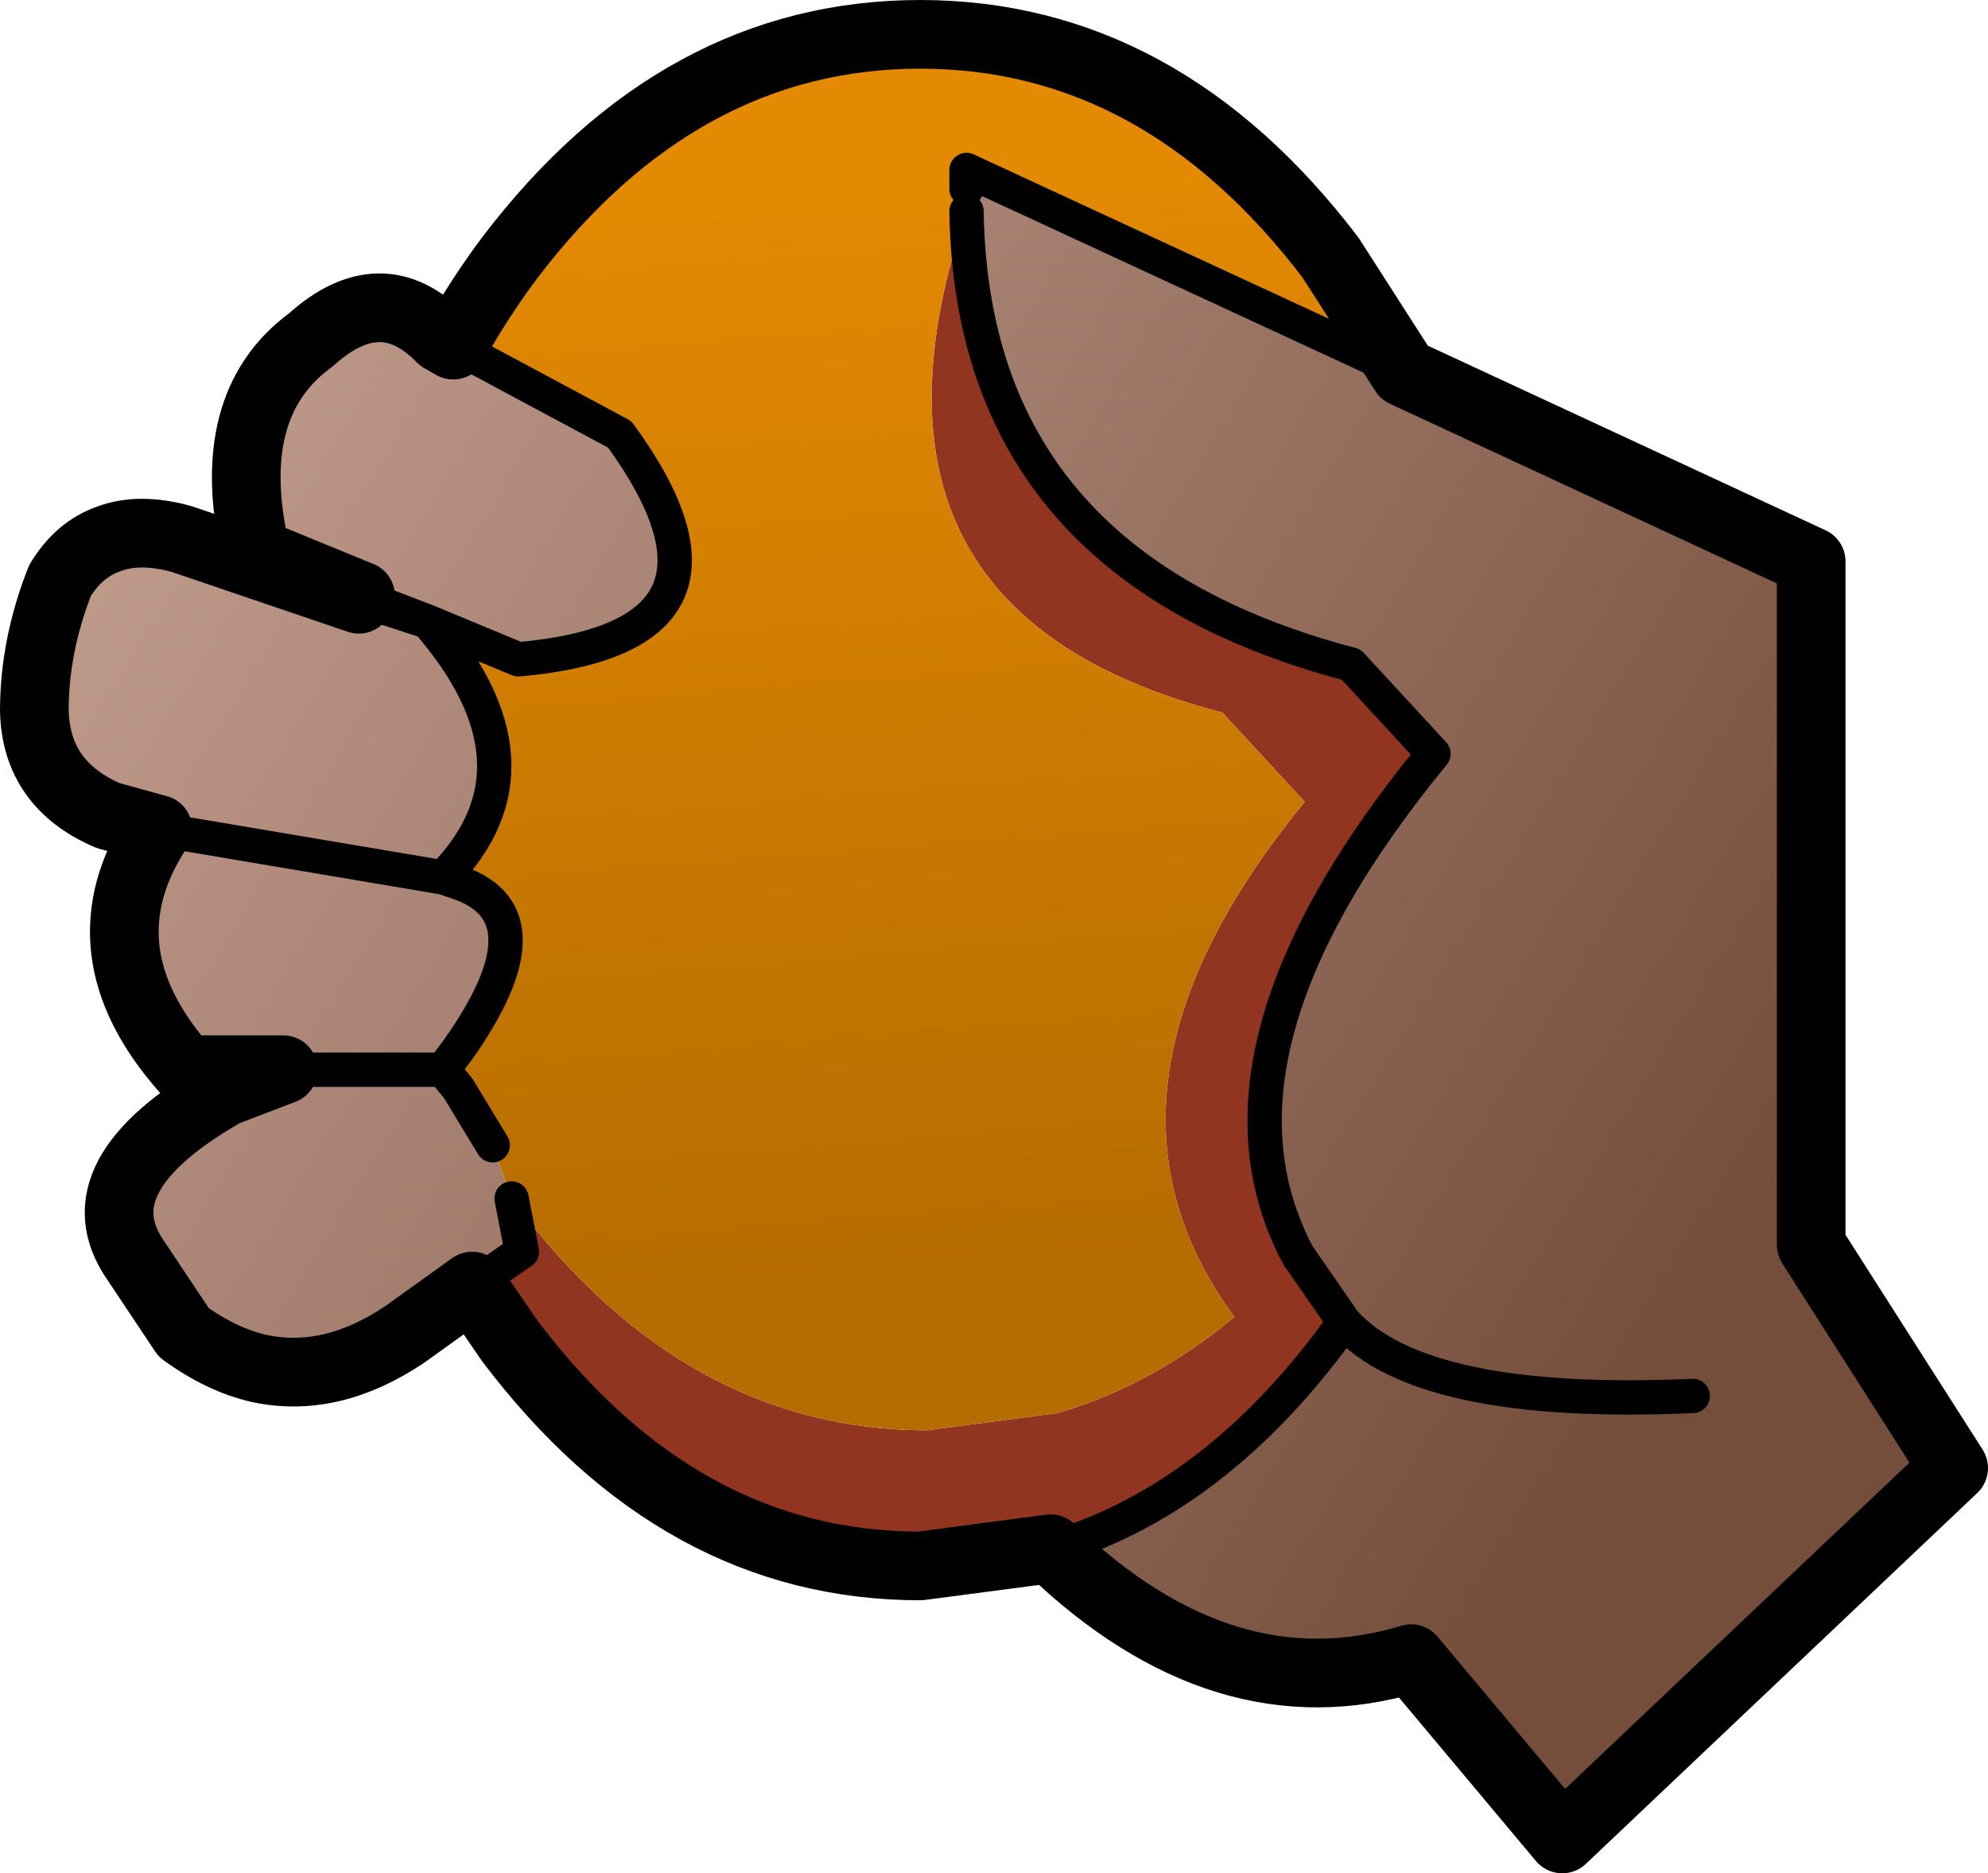<?xml version="1.0" encoding="UTF-8" standalone="no"?>
<svg xmlns:xlink="http://www.w3.org/1999/xlink" height="54.55px" width="57.9px" xmlns="http://www.w3.org/2000/svg">
  <g transform="matrix(1.0, 0.0, 0.0, 1.0, 1.0, 1.0)">
    <path d="M29.6 44.1 L25.8 44.6 Q18.8 44.6 13.85 38.05 L12.75 36.45 14.2 35.45 13.9 33.9 14.05 34.1 Q19.0 40.65 26.0 40.65 L29.8 40.15 Q32.55 39.35 34.95 37.35 30.1 30.75 37.0 22.35 L34.6 19.75 Q23.2 16.8 27.15 5.15 27.3 15.45 38.35 18.35 L40.75 20.95 Q33.65 29.6 36.8 35.55 L38.15 37.5 37.75 38.05 Q34.2 42.75 29.6 44.1" fill="#923520" fill-rule="evenodd" stroke="none"/>
    <path d="M12.2 9.05 Q12.95 7.7 13.85 6.5 18.8 0.0 25.8 0.0 32.8 0.0 37.75 6.5 L39.9 9.85 27.15 3.95 27.15 4.5 27.15 5.15 Q23.2 16.8 34.6 19.75 L37.0 22.35 Q30.1 30.75 34.95 37.35 32.55 39.35 29.8 40.15 L26.0 40.65 Q19.0 40.65 14.05 34.1 L13.9 33.9 13.35 32.35 12.35 30.7 11.9 30.15 12.35 29.55 Q15.1 25.65 12.35 24.7 L11.9 24.55 Q15.1 21.3 11.45 17.1 L14.1 18.2 Q21.35 17.55 17.05 11.65 L12.2 9.05" fill="url(#gradient0)" fill-rule="evenodd" stroke="none"/>
    <path d="M39.9 9.85 L51.75 15.35 51.75 35.25 55.9 41.75 44.5 52.55 40.1 47.3 Q34.65 48.95 29.6 44.1 34.2 42.75 37.75 38.05 L38.15 37.5 36.8 35.55 Q33.65 29.6 40.75 20.95 L38.35 18.35 Q27.3 15.45 27.15 5.15 L27.15 4.5 27.15 3.95 39.9 9.85 M12.75 36.45 L10.8 37.85 Q8.65 39.3 6.55 38.85 5.45 38.6 4.35 37.8 L2.95 35.7 Q1.25 33.25 5.55 30.8 L7.25 30.15 4.4 30.15 Q1.3 26.65 3.6 23.15 L2.15 22.75 Q0.05 21.85 0.0 19.7 0.0 17.8 0.75 15.9 1.3 15.0 2.15 14.7 3.05 14.35 4.3 14.7 L9.45 16.45 11.45 17.1 9.5 16.35 6.45 15.1 Q5.45 10.8 8.05 8.9 10.1 7.05 11.85 8.85 L12.2 9.05 17.05 11.65 Q21.35 17.55 14.1 18.2 L11.45 17.1 Q15.1 21.3 11.9 24.55 L12.35 24.7 Q15.1 25.65 12.35 29.55 L11.9 30.15 12.35 30.7 13.35 32.35 13.9 33.9 14.2 35.45 12.75 36.45 M48.3 39.65 Q40.4 40.0 38.15 37.5 40.4 40.0 48.3 39.65 M11.9 24.55 L3.6 23.15 11.9 24.55 M7.25 30.15 L11.9 30.15 7.25 30.15" fill="url(#gradient1)" fill-rule="evenodd" stroke="none"/>
    <path d="M39.9 9.85 L51.75 15.35 51.75 35.25 55.9 41.75 44.5 52.55 40.1 47.3 Q34.65 48.95 29.6 44.1 L25.8 44.6 Q18.8 44.6 13.85 38.05 L12.75 36.45 10.8 37.85 Q8.65 39.3 6.55 38.85 5.45 38.6 4.35 37.8 L2.95 35.7 Q1.25 33.25 5.55 30.8 L7.25 30.15 4.4 30.15 Q1.3 26.65 3.6 23.15 L2.15 22.75 Q0.05 21.85 0.0 19.7 0.0 17.8 0.75 15.9 1.3 15.0 2.15 14.7 3.05 14.35 4.3 14.7 L9.45 16.45 M9.5 16.35 L6.45 15.1 Q5.45 10.8 8.05 8.9 10.1 7.05 11.85 8.85 L12.2 9.05 Q12.95 7.7 13.85 6.5 18.8 0.0 25.8 0.0 32.8 0.0 37.75 6.5 L39.9 9.85" fill="none" stroke="#000000" stroke-linecap="round" stroke-linejoin="round" stroke-width="2.0"/>
    <path d="M9.45 16.45 L9.5 16.35 11.45 17.1 Q15.1 21.3 11.9 24.55 L12.35 24.7 Q15.1 25.65 12.35 29.55 L11.9 30.15 12.35 30.7 13.35 32.35 M39.9 9.85 L27.15 3.95 27.15 4.5 M27.15 5.15 Q27.3 15.45 38.35 18.35 L40.75 20.95 Q33.65 29.6 36.8 35.55 L38.15 37.5 Q40.4 40.0 48.3 39.65 M12.2 9.05 L17.05 11.65 Q21.35 17.55 14.1 18.2 L11.45 17.1 9.45 16.45 M13.9 33.9 L14.2 35.45 12.75 36.45 M3.6 23.15 L11.9 24.55 M11.9 30.15 L7.25 30.15 M29.6 44.1 Q34.2 42.75 37.75 38.05 L38.15 37.5" fill="none" stroke="#000000" stroke-linecap="round" stroke-linejoin="round" stroke-width="1.0"/>
  </g>
  <defs>
    <linearGradient gradientTransform="matrix(-0.002, -0.019, 0.025, -0.002, 25.65, 20.3)" gradientUnits="userSpaceOnUse" id="gradient0" spreadMethod="pad" x1="-819.2" x2="819.2">
      <stop offset="0.0" stop-color="#b56c00"/>
      <stop offset="1.0" stop-color="#e38902"/>
    </linearGradient>
    <linearGradient gradientTransform="matrix(-0.03, -0.019, 0.011, -0.018, 75.45, -62.55)" gradientUnits="userSpaceOnUse" id="gradient1" spreadMethod="pad" x1="-819.2" x2="819.2">
      <stop offset="0.0" stop-color="#754d3b"/>
      <stop offset="1.0" stop-color="#c8a495"/>
    </linearGradient>
  </defs>
</svg>

